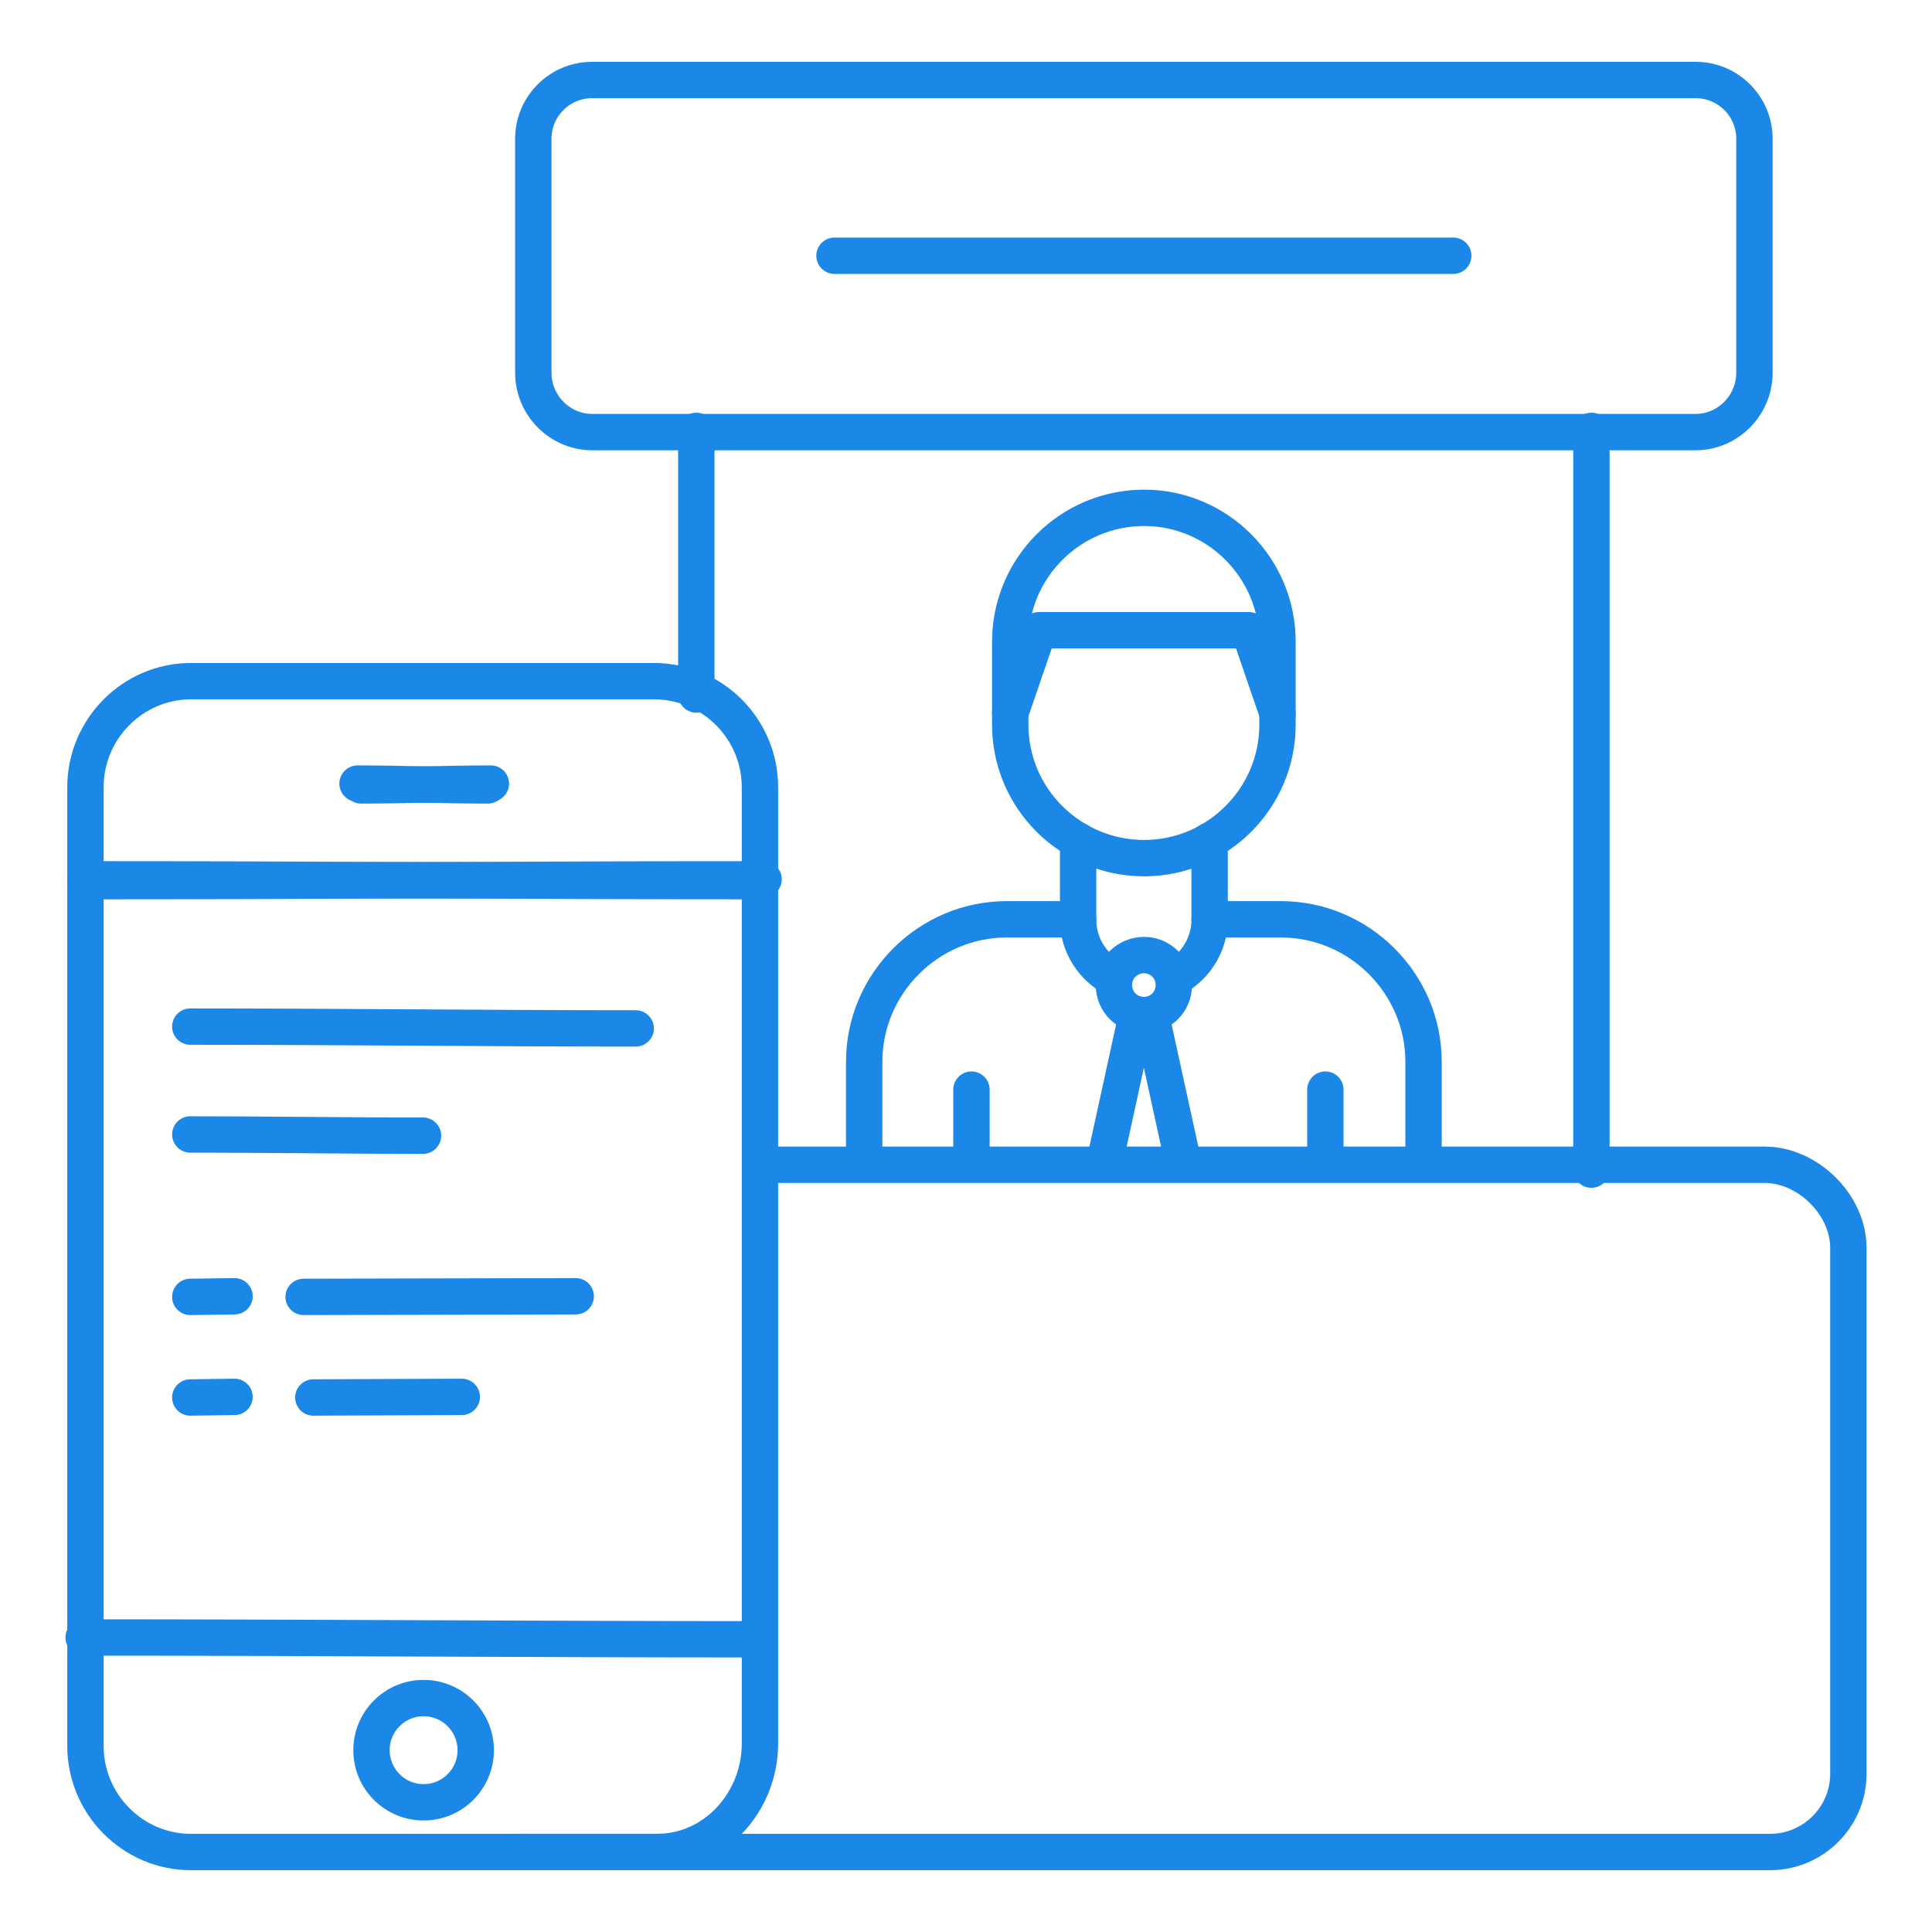 <?xml version="1.0" encoding="UTF-8"?>
<!DOCTYPE svg PUBLIC "-//W3C//DTD SVG 1.1//EN" "http://www.w3.org/Graphics/SVG/1.1/DTD/svg11.dtd">
<!-- Creator: CorelDRAW -->
<svg xmlns="http://www.w3.org/2000/svg" xml:space="preserve" width="60px" height="60px" version="1.1" style="shape-rendering:geometricPrecision; text-rendering:geometricPrecision; image-rendering:optimizeQuality; fill-rule:evenodd; clip-rule:evenodd"
viewBox="0 0 3.188 3.188"
 xmlns:xlink="http://www.w3.org/1999/xlink"
 xmlns:xodm="http://www.corel.com/coreldraw/odm/2003">
 <defs>
  <style type="text/css">
   <![CDATA[
    .str1 {stroke:#1B87E6;stroke-width:0.06;stroke-linecap:round;stroke-miterlimit:22.926}
    .str0 {stroke:#1B87E6;stroke-width:0.06;stroke-linecap:round;stroke-miterlimit:22.926}
    .str2 {stroke:#1B87E6;stroke-width:0.06;stroke-linecap:round;stroke-linejoin:round;stroke-miterlimit:22.926}
    .fil0 {fill:none}
   ]]>
  </style>
 </defs>
 <g id="Layer_x0020_1">
  <rect class="fil0" width="3.188" height="3.188"/>
  <g id="_105553953210336">
   <g>
    <path class="fil0 str0" d="M0.977 0.132l1.821 0c0.053,0 0.097,0.043 0.097,0.097l0 0.386c0,0.054 -0.044,0.098 -0.097,0.098l-1.821 0c-0.053,0 -0.097,-0.044 -0.097,-0.098l0 -0.386c0,-0.054 0.044,-0.097 0.097,-0.097z"/>
    <path class="fil0 str0" d="M1.255 1.922l1.657 0c0.071,0 0.138,0.066 0.138,0.137l0 0.868c0,0.071 -0.058,0.129 -0.129,0.129l-2.066 0"/>
    <g>
     <line class="fil0 str0" x1="1.149" y1="0.711" x2="1.149" y2= "1.146" />
     <line class="fil0 str0" x1="2.626" y1="0.711" x2="2.626" y2= "1.93" />
    </g>
    <line class="fil0 str0" x1="1.377" y1="0.422" x2="2.398" y2= "0.422" />
    <g>
     <g>
      <path class="fil0 str1" d="M0.315 3.056c-0.096,0 -0.174,-0.079 -0.174,-0.175l0 -1.582c0,-0.096 0.078,-0.175 0.174,-0.175l0.764 0c0.097,0 0.175,0.079 0.175,0.175l0 1.578c0,0.096 -0.074,0.179 -0.17,0.179l-0.769 0zm0.945 -1.605c-0.371,0 -0.743,0.003 -1.114,0.003m0.664 -0.161c-0.071,0 -0.143,0.003 -0.214,0.003"/>
      <path class="fil0 str1" d="M0.141 1.451c0.37,0 0.742,0.003 1.113,0.003"/>
      <path class="fil0 str1" d="M0.138 2.702c0.37,0 0.742,0.003 1.113,0.003"/>
      <path class="fil0 str1" d="M0.59 1.293c0.071,0 0.143,0.003 0.215,0.003"/>
     </g>
     <circle class="fil0 str1" cx="0.699" cy="2.888" r="0.086"/>
    </g>
    <g>
     <path class="fil0 str2" d="M1.888 0.838l0 0c0.121,0 0.22,0.099 0.22,0.221l0 0.137c0,0.121 -0.099,0.22 -0.22,0.22l0 0c-0.122,0 -0.221,-0.099 -0.221,-0.22l0 -0.137c0,-0.122 0.099,-0.221 0.221,-0.221z"/>
     <polyline class="fil0 str2" points="2.108,1.177 2.061,1.04 1.888,1.04 1.714,1.04 1.667,1.177 "/>
     <path class="fil0 str2" d="M1.996 1.387l0 0.131c0,0.042 -0.025,0.079 -0.06,0.097m-0.097 0c-0.035,-0.018 -0.06,-0.055 -0.06,-0.097l0 -0.131"/>
     <path class="fil0 str2" d="M1.426 1.912l0 -0.16c0,-0.129 0.106,-0.235 0.235,-0.235l0.118 0m0.217 0l0.118 0c0.129,0 0.235,0.106 0.235,0.235l0 0.16m0 0l0 -0.16"/>
     <g>
      <line class="fil0 str2" x1="1.603" y1="1.798" x2="1.603" y2= "1.912" />
      <line class="fil0 str2" x1="2.187" y1="1.798" x2="2.187" y2= "1.912" />
     </g>
     <g>
      <path class="fil0 str2" d="M1.888 1.576c0.027,0 0.049,0.022 0.049,0.049 0,0.028 -0.022,0.05 -0.049,0.05 -0.028,0 -0.05,-0.022 -0.05,-0.05 0,-0.027 0.022,-0.049 0.05,-0.049z"/>
      <path class="fil0 str2" d="M1.824 1.912l0.052 -0.238c0.004,0.001 0.008,0.001 0.012,0.001 0.004,0 0.007,0 0.011,-0.001l0.052 0.238"/>
     </g>
    </g>
   </g>
   <path class="fil0 str1" d="M0.314 1.694c0.244,0 0.49,0.003 0.735,0.003"/>
   <path class="fil0 str1" d="M0.314 1.872c0.128,0 0.256,0.002 0.384,0.002"/>
   <line class="fil0 str1" x1="0.314" y1="2.14" x2="0.387" y2= "2.139" />
   <line class="fil0 str1" x1="0.501" y1="2.14" x2="0.95" y2= "2.139" />
   <line class="fil0 str1" x1="0.314" y1="2.306" x2="0.387" y2= "2.305" />
   <line class="fil0 str1" x1="0.517" y1="2.306" x2="0.762" y2= "2.305" />
  </g>
 </g>
</svg>
